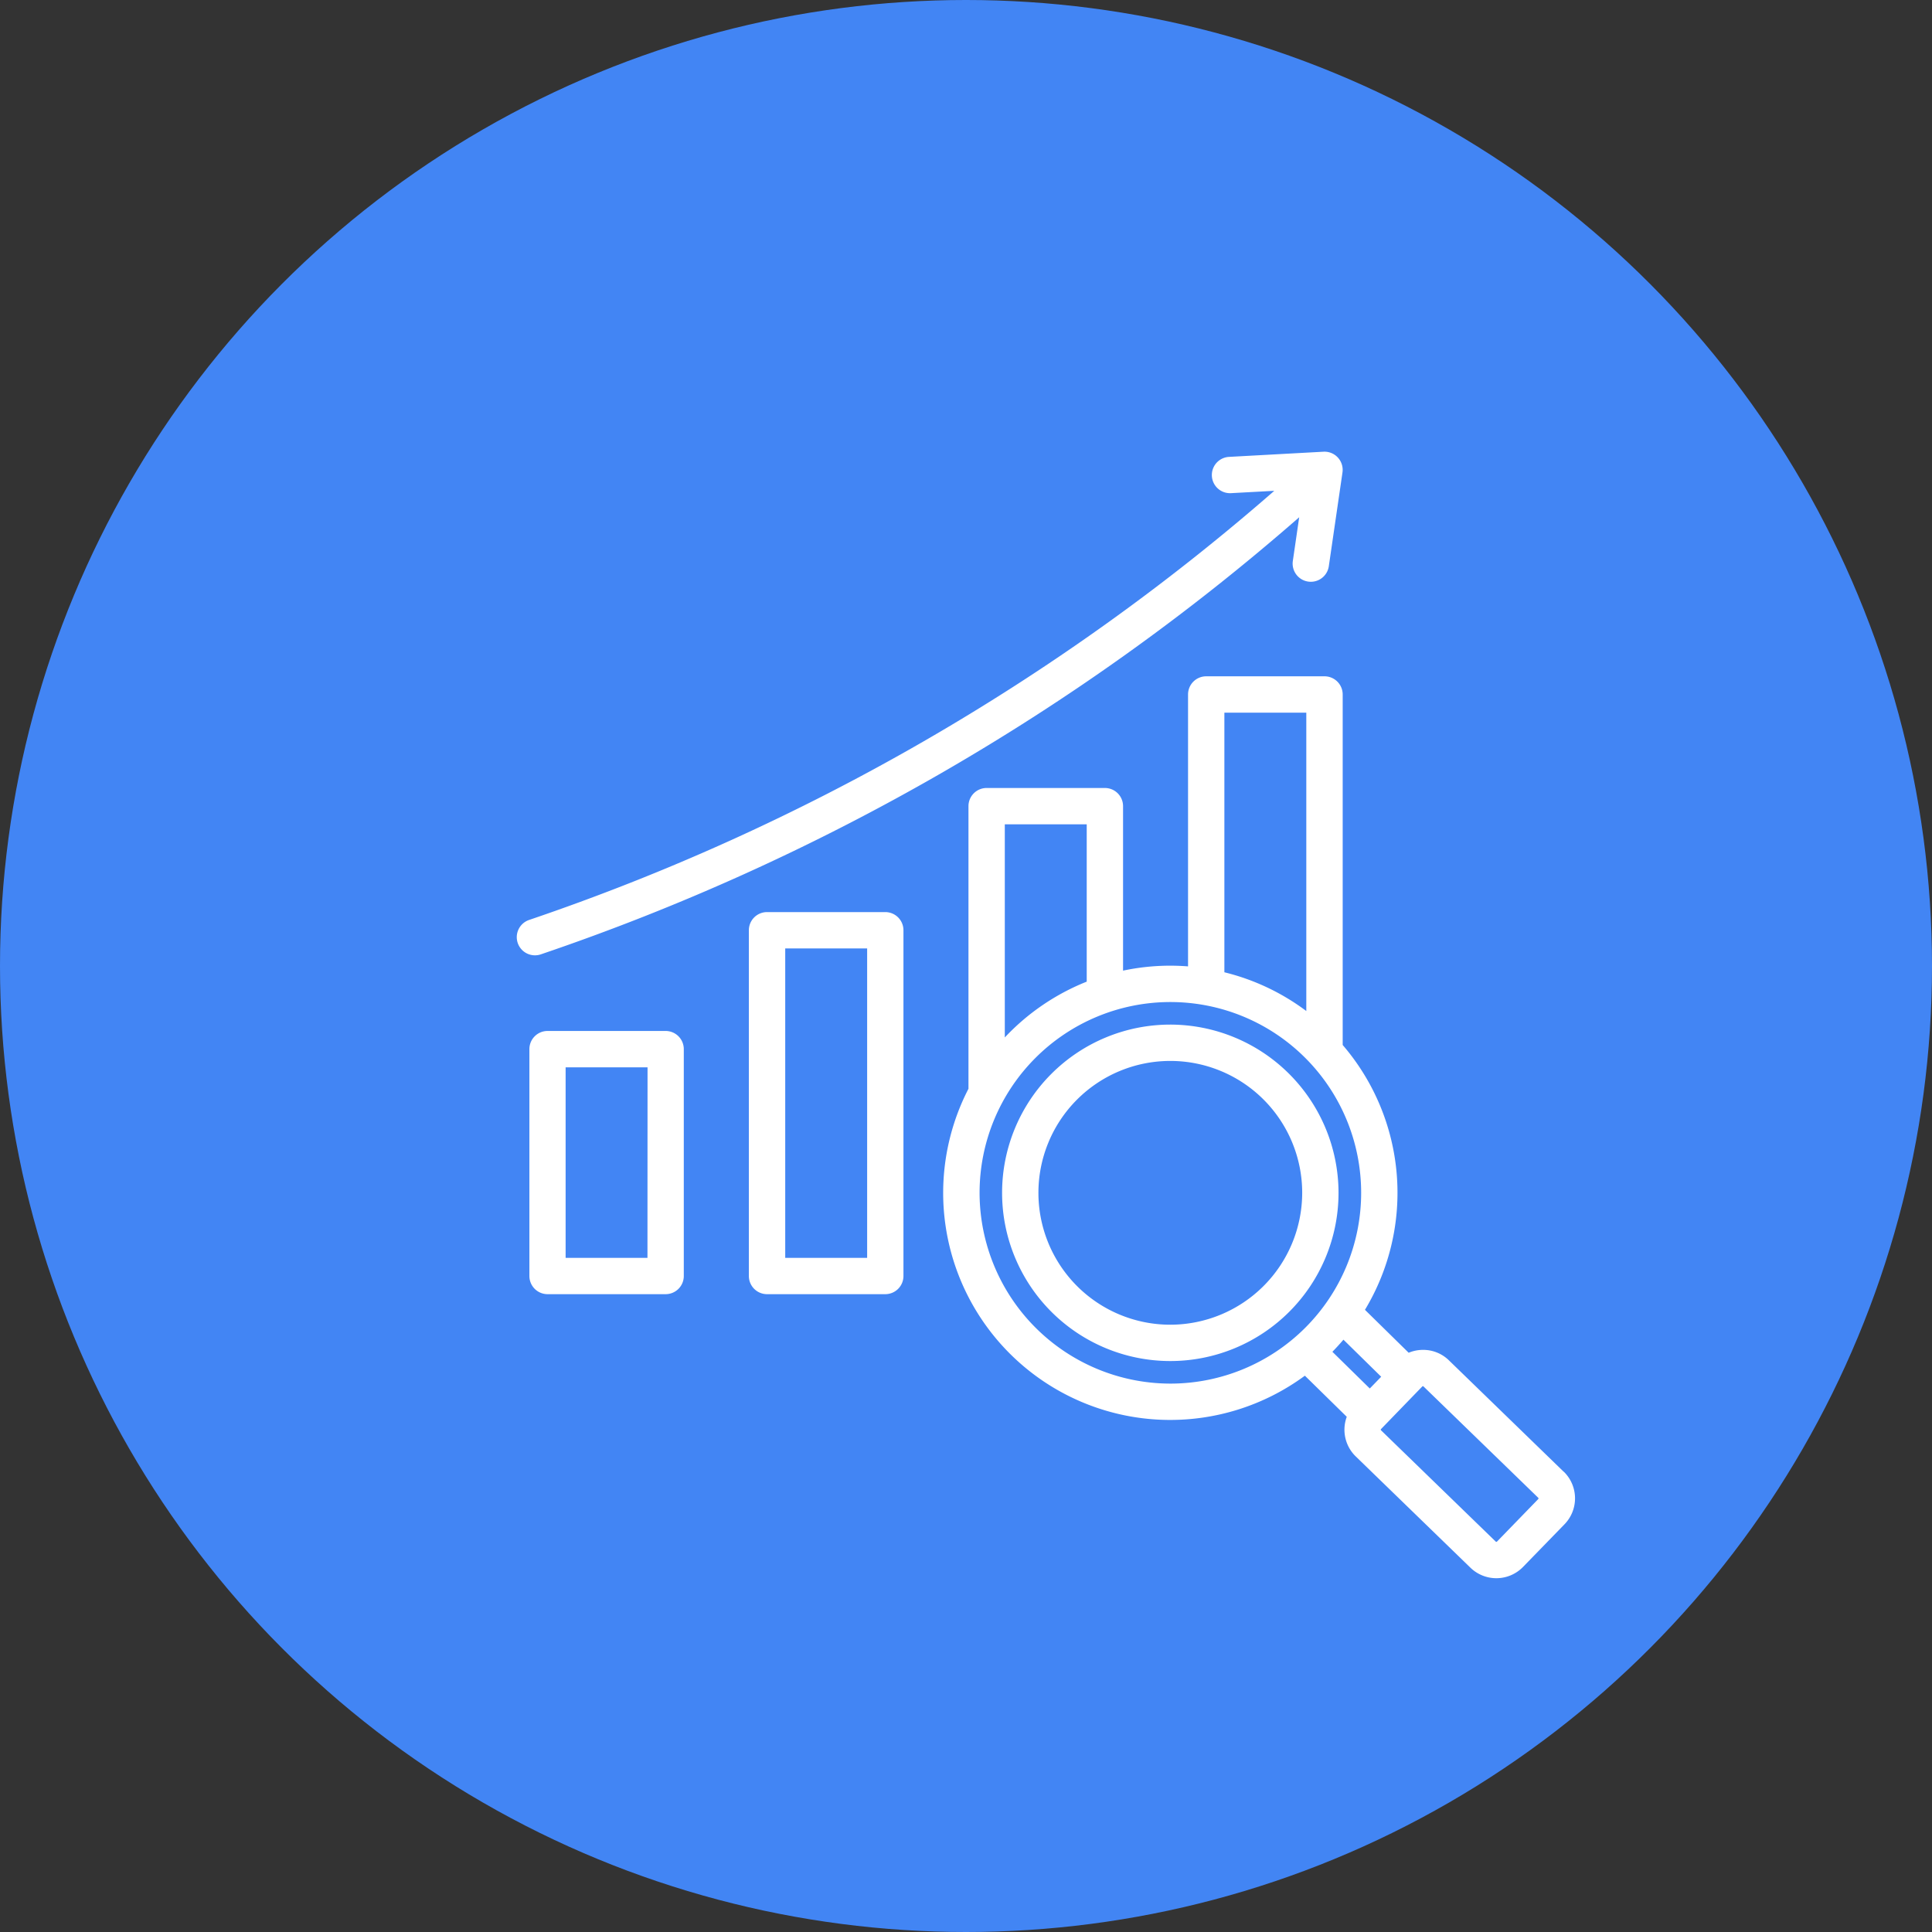 <svg xmlns="http://www.w3.org/2000/svg" width="72" height="72" viewBox="0 0 72 72"><rect x="0" y="0" width="72" height="72" fill="#333333" stroke="none"/><g id="Group_4635" data-name="Group 4635" transform="translate(-0.045 -0.28)"><g id="Group_4634" data-name="Group 4634" transform="translate(0 0)"><circle id="Ellipse_59" data-name="Ellipse 59" cx="36" cy="36" r="36" transform="translate(0.045 0.28)" fill="#4285f4"></circle></g><path id="Path_13199" data-name="Path 13199" d="M36.787,25.157H32.379a.677.677,0,0,0-.677.677V38.719a.677.677,0,0,0,.677.677h4.407a.677.677,0,0,0,.677-.677V25.834A.677.677,0,0,0,36.787,25.157ZM36.11,38.042H33.057V26.511H36.11ZM28.6,29.587H24.2a.677.677,0,0,0-.677.677v8.455a.677.677,0,0,0,.677.677H28.6a.677.677,0,0,0,.677-.677V30.264A.677.677,0,0,0,28.6,29.587Zm-.677,8.455H24.873v-7.1h3.053ZM23.732,26.768a.677.677,0,0,1-.223-1.317A82.573,82.573,0,0,0,51.283,9.457l-1.618.088a.677.677,0,0,1-.073-1.352L53.117,8a.677.677,0,0,1,.707.774l-.509,3.493a.677.677,0,0,1-.669.58.669.669,0,0,1-.1-.007.677.677,0,0,1-.572-.768l.237-1.629A83.91,83.91,0,0,1,23.955,26.73a.675.675,0,0,1-.223.038ZM62.067,46.012l-4.276-4.15a1.368,1.368,0,0,0-.985-.39,1.386,1.386,0,0,0-.515.107l-1.629-1.6a8.448,8.448,0,0,0-.83-9.869V17.047a.677.677,0,0,0-.677-.677H48.746a.677.677,0,0,0-.677.677V27.18q-.327-.025-.661-.026a8.47,8.47,0,0,0-1.761.185V21.209a.677.677,0,0,0-.677-.677H40.563a.677.677,0,0,0-.677.677V31.741A8.461,8.461,0,0,0,52.423,42.434l1.561,1.532a1.386,1.386,0,0,0,.333,1.475l4.277,4.15a1.387,1.387,0,0,0,1.959-.03L62.1,47.97a1.387,1.387,0,0,0-.029-1.959Zm-6.8-3.539-.425.438-1.394-1.368q.214-.218.412-.451ZM49.423,17.725h3.053V28.844A8.435,8.435,0,0,0,49.423,27.4ZM41.24,21.886h3.053v5.863a8.495,8.495,0,0,0-3.053,2.08ZM40.3,35.619a7.11,7.11,0,1,1,7.11,7.11A7.119,7.119,0,0,1,40.3,35.619ZM61.125,47.027l-1.544,1.591a.033.033,0,0,1-.044,0l-4.277-4.15a.033.033,0,0,1,0-.044L56.8,42.834a.028.028,0,0,1,.022-.008h0a.028.028,0,0,1,.021.008l4.277,4.15a.028.028,0,0,1,.009.022.029.029,0,0,1-.008.022ZM47.408,29.35a6.269,6.269,0,1,0,6.269,6.269,6.276,6.276,0,0,0-6.269-6.269Zm0,11.184a4.915,4.915,0,1,1,4.915-4.915A4.92,4.92,0,0,1,47.408,40.534Z" transform="translate(-3.749 9.114)" fill="#fff"></path></g></svg>